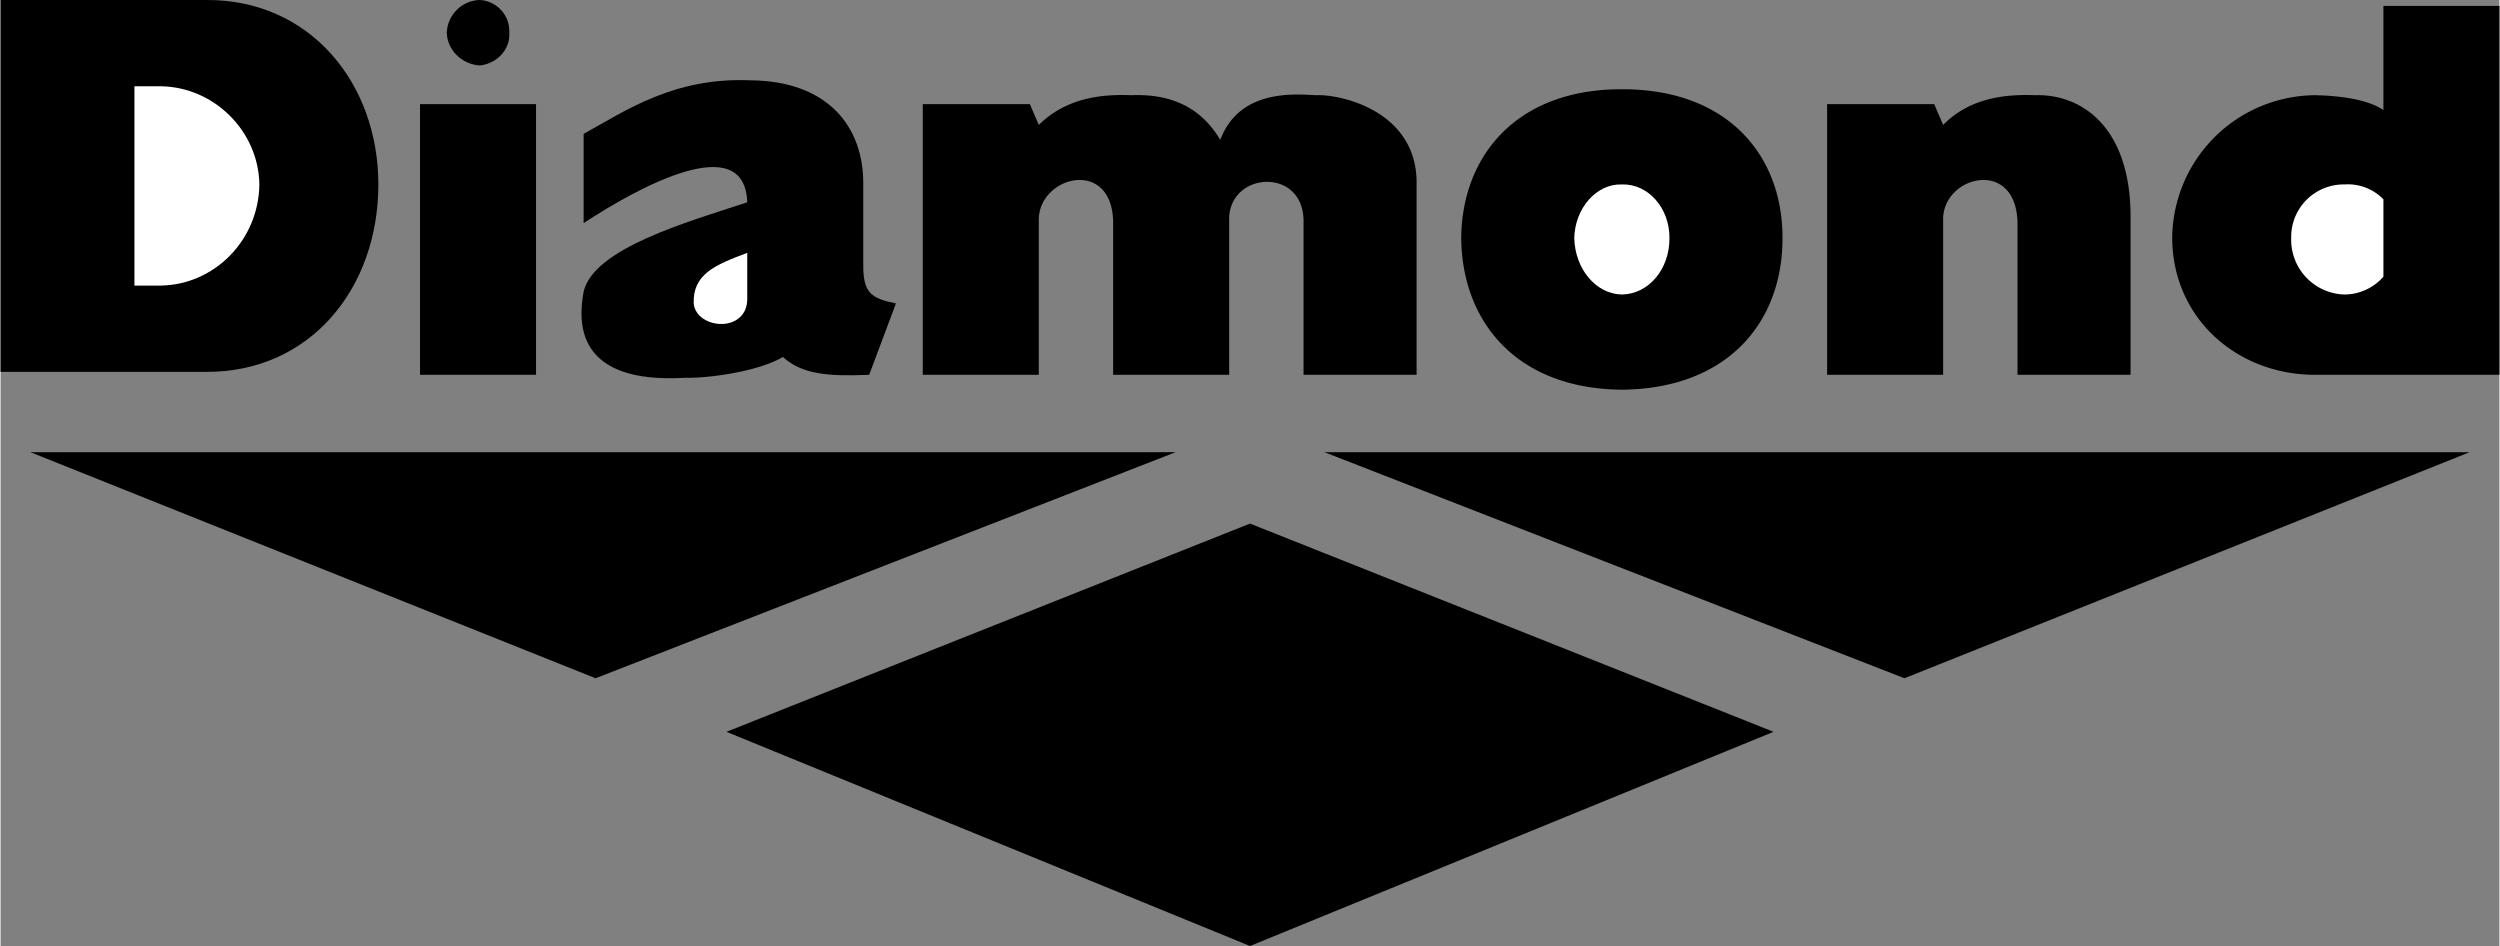 <svg xmlns="http://www.w3.org/2000/svg" width="2500" height="946" viewBox="0 0 50.4 19.08"><rect x="0" y="0" width="50.4" height="19.08" fill="#808080" stroke="none"/><path d="M.6 9.12h23.1L12 13.68zM49.8 9.12H26.7l11.7 4.56zM25.2 19.08l10.56-4.32-10.56-4.2-10.56 4.2zM8.46 2.1h2.34v5.46H8.46zM9.66 1.32c.338-.029.624-.313.6-.66a.628.628 0 0 0-.6-.66.687.687 0 0 0-.66.66c.011.347.296.632.66.66zM26.52 1.92c-.485-.027-1.535-.103-1.92.9-.44-.74-1.115-.928-1.8-.9-.665-.027-1.34.085-1.86.6l-.18-.42H18.6v5.46h2.34V4.44c-.005-.897 1.495-1.272 1.5.06v3.06h2.34V4.44c-.02-.973 1.48-1.085 1.5 0v3.12h2.28V3.72c.025-1.49-1.55-1.827-2.04-1.8zM32.7 1.8c-2.127-.005-3.225 1.348-3.24 3 .015 1.687 1.113 3.041 3.24 3.06 2.147-.02 3.245-1.373 3.24-3.06.005-1.652-1.092-3.005-3.24-3z"/><path d="M32.7 5.94c-.517-.009-.945-.508-.96-1.14.015-.598.443-1.096.96-1.08.537-.016.964.482.96 1.08.005.633-.423 1.132-.96 1.14z" fill="#fff"/><path d="M41.04 1.92c-.68-.027-1.355.085-1.86.6L39 2.1h-2.16v5.46h2.34V4.44c-.02-.897 1.48-1.272 1.5.06v3.06h2.28V4.44c.025-1.873-.987-2.547-1.92-2.52zM48.06.12v2.1c-.312-.215-.875-.29-1.38-.3A2.905 2.905 0 0 0 43.8 4.8c.007 1.614 1.301 2.757 2.88 2.76h3.72V.12h-2.34z"/><path d="M47.28 5.94A1.105 1.105 0 0 1 46.2 4.8a1.059 1.059 0 0 1 1.08-1.08.997.997 0 0 1 .78.3v1.56a1.049 1.049 0 0 1-.78.36z" fill="#fff"/><path d="M4.14 0H0v7.5h4.14c2.093.014 3.479-1.672 3.48-3.78C7.619 1.669 6.233-.017 4.14 0z"/><path d="M3.24 5.76H2.7V1.74h.54c1.074.02 1.964.91 1.98 1.98-.015 1.127-.906 2.018-1.98 2.04z" fill="#fff"/><path d="M17.4 5.4V3.72c.01-1.19-.74-2.09-2.28-2.1-1.535-.065-2.51.61-3.36 1.08v1.8c1.112-.732 3.25-1.895 3.3-.42-1.213.4-3.088.925-3.3 1.8-.124.672-.125 1.863 2.04 1.74.535.01 1.51-.14 1.979-.42.393.355.918.393 1.74.36l.54-1.44c-.499-.102-.649-.215-.659-.72z"/><path d="M13.98 6.12c-.02-.59.43-.777 1.08-1.02V6c.025.73-1.025.655-1.08.12z" fill="#fff"/></svg>